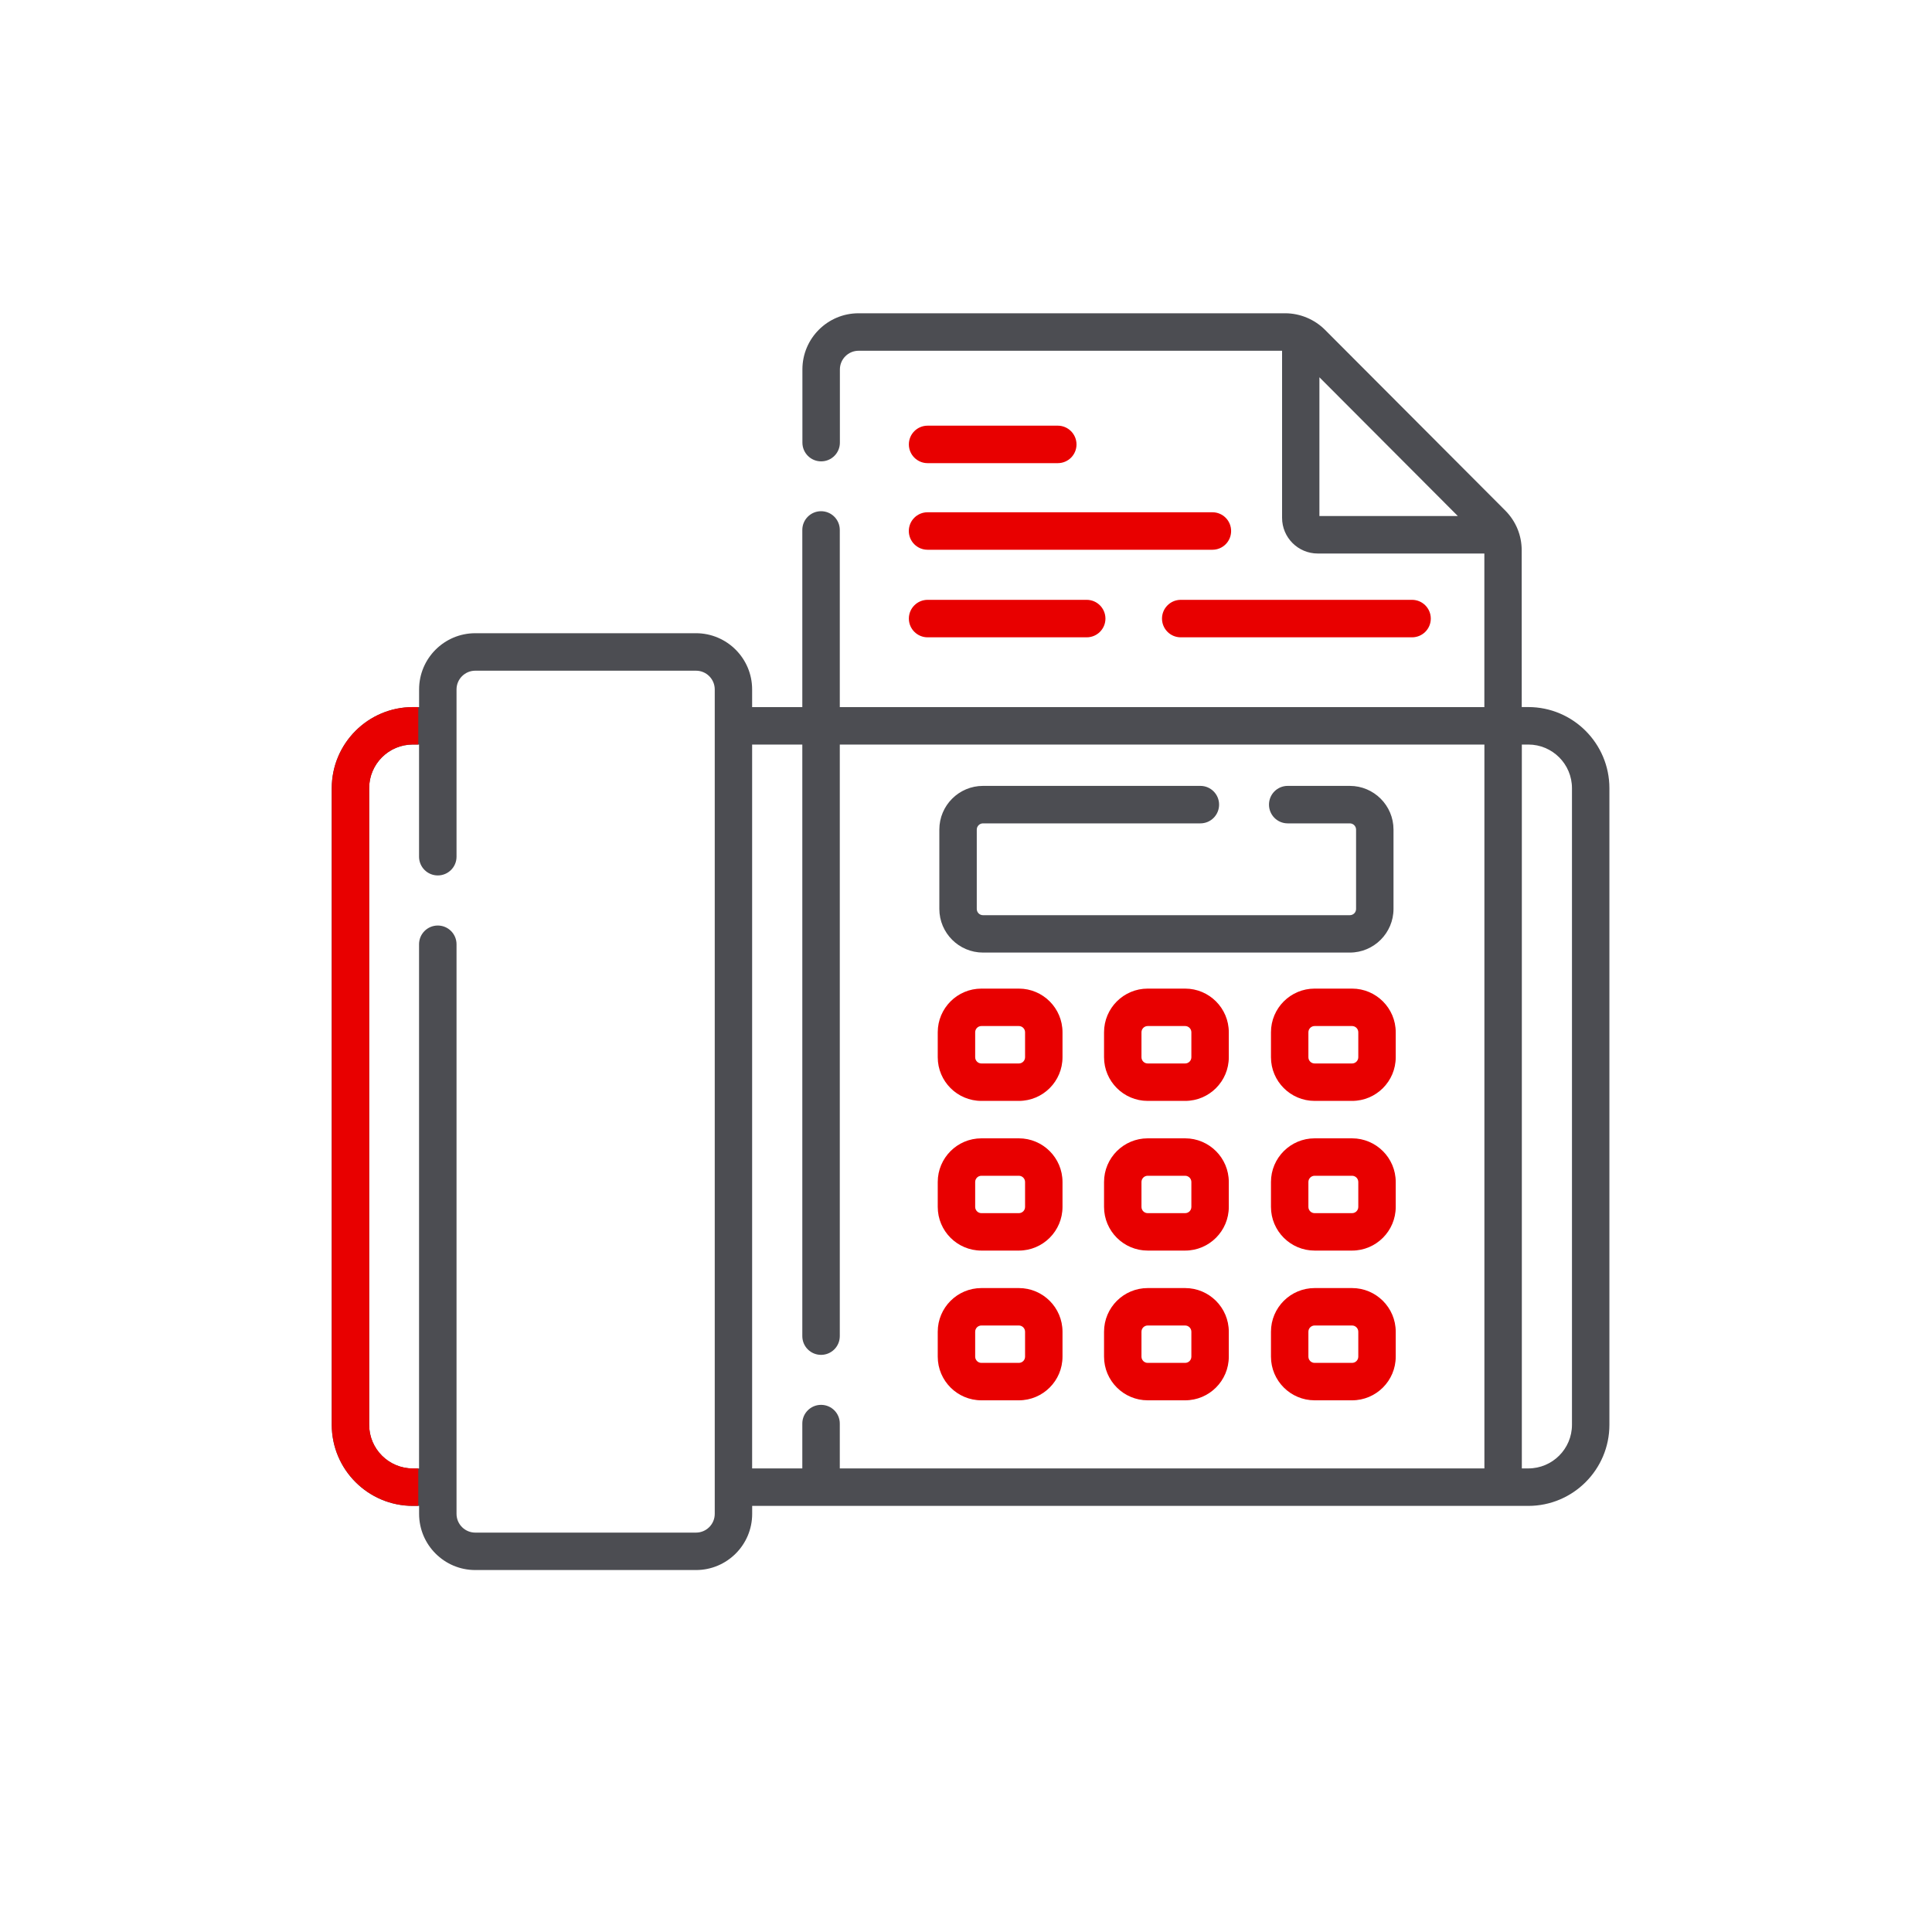 <svg xmlns="http://www.w3.org/2000/svg" xmlns:xlink="http://www.w3.org/1999/xlink" id="Layer_1" x="0px" y="0px" viewBox="0 0 400 400" style="enable-background:new 0 0 400 400;" xml:space="preserve"> <style type="text/css"> .st0{fill:#4C4D52;stroke:#4C4D52;stroke-miterlimit:10;} .st1{fill:#E80000;} .st2{fill:#4C4D52;} </style> <g> <g> <path class="st2" d="M279.47,162.71H266.6c-2.14,0-3.87,1.73-3.87,3.88c0,2.14,1.73,3.88,3.87,3.88h12.87 c0.71,0,1.29,0.58,1.29,1.29v16.43c0,0.72-0.58,1.29-1.29,1.29h-75.95c-0.72,0-1.29-0.58-1.29-1.29v-16.43 c0-0.71,0.58-1.29,1.29-1.29h45.01c2.14,0,3.87-1.74,3.87-3.88c0-2.14-1.73-3.88-3.87-3.88h-45.01c-4.99,0-9.04,4.05-9.04,9.04 v16.43c0,4.99,4.06,9.04,9.04,9.04h75.95c4.98,0,9.04-4.06,9.04-9.04v-16.43C288.51,166.77,284.45,162.71,279.47,162.71z"></path> <path class="st1" d="M210.94,204.68h-7.75c-4.99,0-9.04,4.05-9.04,9.04v5.17c0,4.99,4.05,9.04,9.04,9.04h7.75 c4.99,0,9.04-4.05,9.04-9.04v-5.17C219.98,208.73,215.93,204.68,210.94,204.68z M212.23,218.89c0,0.71-0.58,1.29-1.29,1.29h-7.75 c-0.71,0-1.29-0.58-1.29-1.29v-5.17c0-0.71,0.58-1.29,1.29-1.29h7.75c0.71,0,1.29,0.58,1.29,1.29V218.89z"></path> <path class="st1" d="M210.94,235.68h-7.75c-4.99,0-9.04,4.05-9.04,9.04v5.16c0,4.99,4.05,9.04,9.04,9.04h7.75 c4.99,0,9.04-4.06,9.04-9.04v-5.16C219.98,239.73,215.93,235.68,210.94,235.68z M212.23,249.88c0,0.72-0.58,1.29-1.29,1.29h-7.75 c-0.71,0-1.29-0.58-1.29-1.29v-5.16c0-0.72,0.58-1.29,1.29-1.29h7.75c0.71,0,1.29,0.58,1.29,1.29V249.88z"></path> <path class="st1" d="M210.94,266.68h-7.75c-4.99,0-9.04,4.05-9.04,9.04v5.16c0,4.99,4.05,9.04,9.04,9.04h7.75 c4.99,0,9.04-4.05,9.04-9.04v-5.16C219.98,270.73,215.93,266.68,210.94,266.68z M212.23,280.88c0,0.72-0.58,1.29-1.29,1.29h-7.75 c-0.71,0-1.29-0.58-1.29-1.29v-5.16c0-0.72,0.58-1.29,1.29-1.29h7.75c0.71,0,1.29,0.58,1.29,1.29V280.88z"></path> <path class="st1" d="M279.93,204.68h-7.75c-4.99,0-9.04,4.05-9.04,9.04v5.17c0,4.99,4.06,9.04,9.04,9.04h7.75 c4.99,0,9.04-4.05,9.04-9.04v-5.17C288.97,208.73,284.91,204.68,279.93,204.68z M281.22,218.89c0,0.71-0.58,1.29-1.29,1.29h-7.75 c-0.72,0-1.29-0.58-1.29-1.29v-5.17c0-0.71,0.58-1.29,1.29-1.29h7.75c0.71,0,1.29,0.58,1.29,1.29V218.89z"></path> <path class="st1" d="M279.93,235.68h-7.75c-4.99,0-9.04,4.05-9.04,9.04v5.16c0,4.99,4.06,9.04,9.04,9.04h7.75 c4.99,0,9.04-4.06,9.04-9.04v-5.16C288.97,239.73,284.91,235.68,279.93,235.68z M281.22,249.88c0,0.72-0.58,1.29-1.29,1.29h-7.75 c-0.72,0-1.29-0.58-1.29-1.29v-5.16c0-0.72,0.58-1.29,1.29-1.29h7.75c0.71,0,1.29,0.58,1.29,1.29V249.88z"></path> <path class="st1" d="M279.93,266.68h-7.75c-4.99,0-9.04,4.05-9.04,9.04v5.16c0,4.99,4.06,9.04,9.04,9.04h7.75 c4.99,0,9.04-4.05,9.04-9.04v-5.16C288.97,270.73,284.91,266.68,279.93,266.68z M281.22,280.88c0,0.72-0.58,1.29-1.29,1.29h-7.75 c-0.72,0-1.29-0.58-1.29-1.29v-5.16c0-0.72,0.58-1.29,1.29-1.29h7.75c0.71,0,1.29,0.58,1.29,1.29V280.88z"></path> <path class="st1" d="M245.37,204.68h-7.75c-4.99,0-9.04,4.05-9.04,9.04v5.17c0,4.99,4.06,9.04,9.04,9.04h7.75 c4.99,0,9.04-4.05,9.04-9.04v-5.17C254.41,208.73,250.35,204.68,245.37,204.68z M246.66,218.89c0,0.71-0.58,1.29-1.29,1.29h-7.75 c-0.72,0-1.29-0.58-1.29-1.29v-5.17c0-0.71,0.58-1.29,1.29-1.29h7.75c0.71,0,1.29,0.58,1.29,1.29V218.89z"></path> <path class="st1" d="M245.37,235.68h-7.75c-4.99,0-9.04,4.05-9.04,9.04v5.16c0,4.99,4.06,9.04,9.04,9.04h7.75 c4.99,0,9.04-4.06,9.04-9.04v-5.16C254.41,239.73,250.35,235.68,245.37,235.68z M246.66,249.88c0,0.72-0.58,1.29-1.29,1.29h-7.75 c-0.72,0-1.29-0.58-1.29-1.29v-5.16c0-0.72,0.58-1.29,1.29-1.29h7.75c0.71,0,1.29,0.58,1.29,1.29V249.88z"></path> <path class="st1" d="M245.37,266.68h-7.75c-4.99,0-9.04,4.05-9.04,9.04v5.16c0,4.99,4.06,9.04,9.04,9.04h7.75 c4.99,0,9.04-4.05,9.04-9.04v-5.16C254.41,270.73,250.35,266.68,245.37,266.68z M246.66,280.88c0,0.72-0.58,1.29-1.29,1.29h-7.75 c-0.72,0-1.29-0.58-1.29-1.29v-5.16c0-0.72,0.58-1.29,1.29-1.29h7.75c0.71,0,1.29,0.58,1.29,1.29V280.88z"></path> <path class="st1" d="M251.02,106.06h-58.98c-2.14,0-3.88,1.73-3.88,3.88c0,2.14,1.74,3.88,3.88,3.88h58.98 c2.14,0,3.87-1.73,3.87-3.88C254.89,107.79,253.16,106.06,251.02,106.06z"></path> <path class="st1" d="M224.99,124.19h-32.94c-2.14,0-3.88,1.74-3.88,3.88c0,2.14,1.74,3.88,3.88,3.88h32.94 c2.14,0,3.88-1.73,3.88-3.88C228.86,125.93,227.13,124.19,224.99,124.19z"></path> <path class="st1" d="M292.35,124.19h-47.89c-2.14,0-3.88,1.74-3.88,3.88c0,2.14,1.73,3.88,3.88,3.88h47.89 c2.14,0,3.88-1.73,3.88-3.88C296.23,125.93,294.49,124.19,292.35,124.19z"></path> <path class="st1" d="M219,88.13h-26.95c-2.14,0-3.88,1.73-3.88,3.88c0,2.14,1.74,3.88,3.88,3.88H219c2.15,0,3.88-1.73,3.88-3.88 C222.87,89.87,221.14,88.13,219,88.13z"></path> <path class="st2" d="M316.42,146.39h-1.36l-0.01-32.47c0-3.1-1.21-6.01-3.39-8.21l-37.34-37.43c-2.17-2.17-5.17-3.42-8.23-3.42 h-88.34c-6.41,0-11.62,5.21-11.62,11.62v15.16c0,2.14,1.73,3.88,3.88,3.88c2.14,0,3.88-1.73,3.88-3.88V76.49 c0-2.13,1.74-3.87,3.87-3.87h87.68v34.59c0,4.08,3.31,7.39,7.39,7.39h34.49l0,31.8H173.87v-36.68c0-2.14-1.73-3.88-3.88-3.88 c-2.14,0-3.88,1.74-3.88,3.88v36.68h-10.39v-3.67c0-6.41-5.21-11.63-11.63-11.63H98.4c-6.41,0-11.63,5.21-11.63,11.63v3.67h-1.3 c-9.26,0-16.79,7.53-16.79,16.79v131.8c0,9.26,7.53,16.79,16.79,16.79h1.3v1.65c0,6.41,5.21,11.63,11.63,11.63h45.7 c6.41,0,11.63-5.21,11.63-11.63v-1.65h160.69c9.26,0,16.79-7.53,16.79-16.79v-131.8C333.21,153.93,325.68,146.39,316.42,146.39z M273.17,78.11l28.66,28.73h-28.66 M147.98,313.43c0,2.14-1.74,3.88-3.88,3.88H98.4c-2.14,0-3.88-1.74-3.88-3.88V195.5 c0-2.14-1.74-3.88-3.88-3.88c-2.14,0-3.88,1.73-3.88,3.88v108.53h-1.3c-4.99,0-9.04-4.05-9.04-9.04v-131.8 c0-4.99,4.05-9.04,9.04-9.04h1.3v23.22c0,2.14,1.73,3.88,3.88,3.88c2.14,0,3.88-1.73,3.88-3.88v-34.63c0-2.14,1.74-3.88,3.88-3.88 h45.7c2.14,0,3.88,1.74,3.88,3.88V313.43z M307.33,304.02H173.87v-9.29c0-2.14-1.73-3.87-3.88-3.87c-2.14,0-3.88,1.73-3.88,3.87 v9.29h-10.39V154.15h10.39v122.48c0,2.14,1.73,3.88,3.88,3.88c2.14,0,3.88-1.73,3.88-3.88V154.15h133.46V304.02z M325.46,294.98 c0,4.99-4.05,9.04-9.04,9.04h-1.34V154.15h1.34c4.99,0,9.04,4.05,9.04,9.04V294.98z"></path> </g> <path class="st1" d="M76.44,294.98c0,4.99,4.05,9.04,9.04,9.04h1.12v7.75h-1.12c-9.26,0-16.79-7.53-16.79-16.79v-131.8 c0-9.26,7.53-16.79,16.79-16.79h1.12v7.75h-1.12c-4.99,0-9.04,4.05-9.04,9.04"></path> </g> </svg>